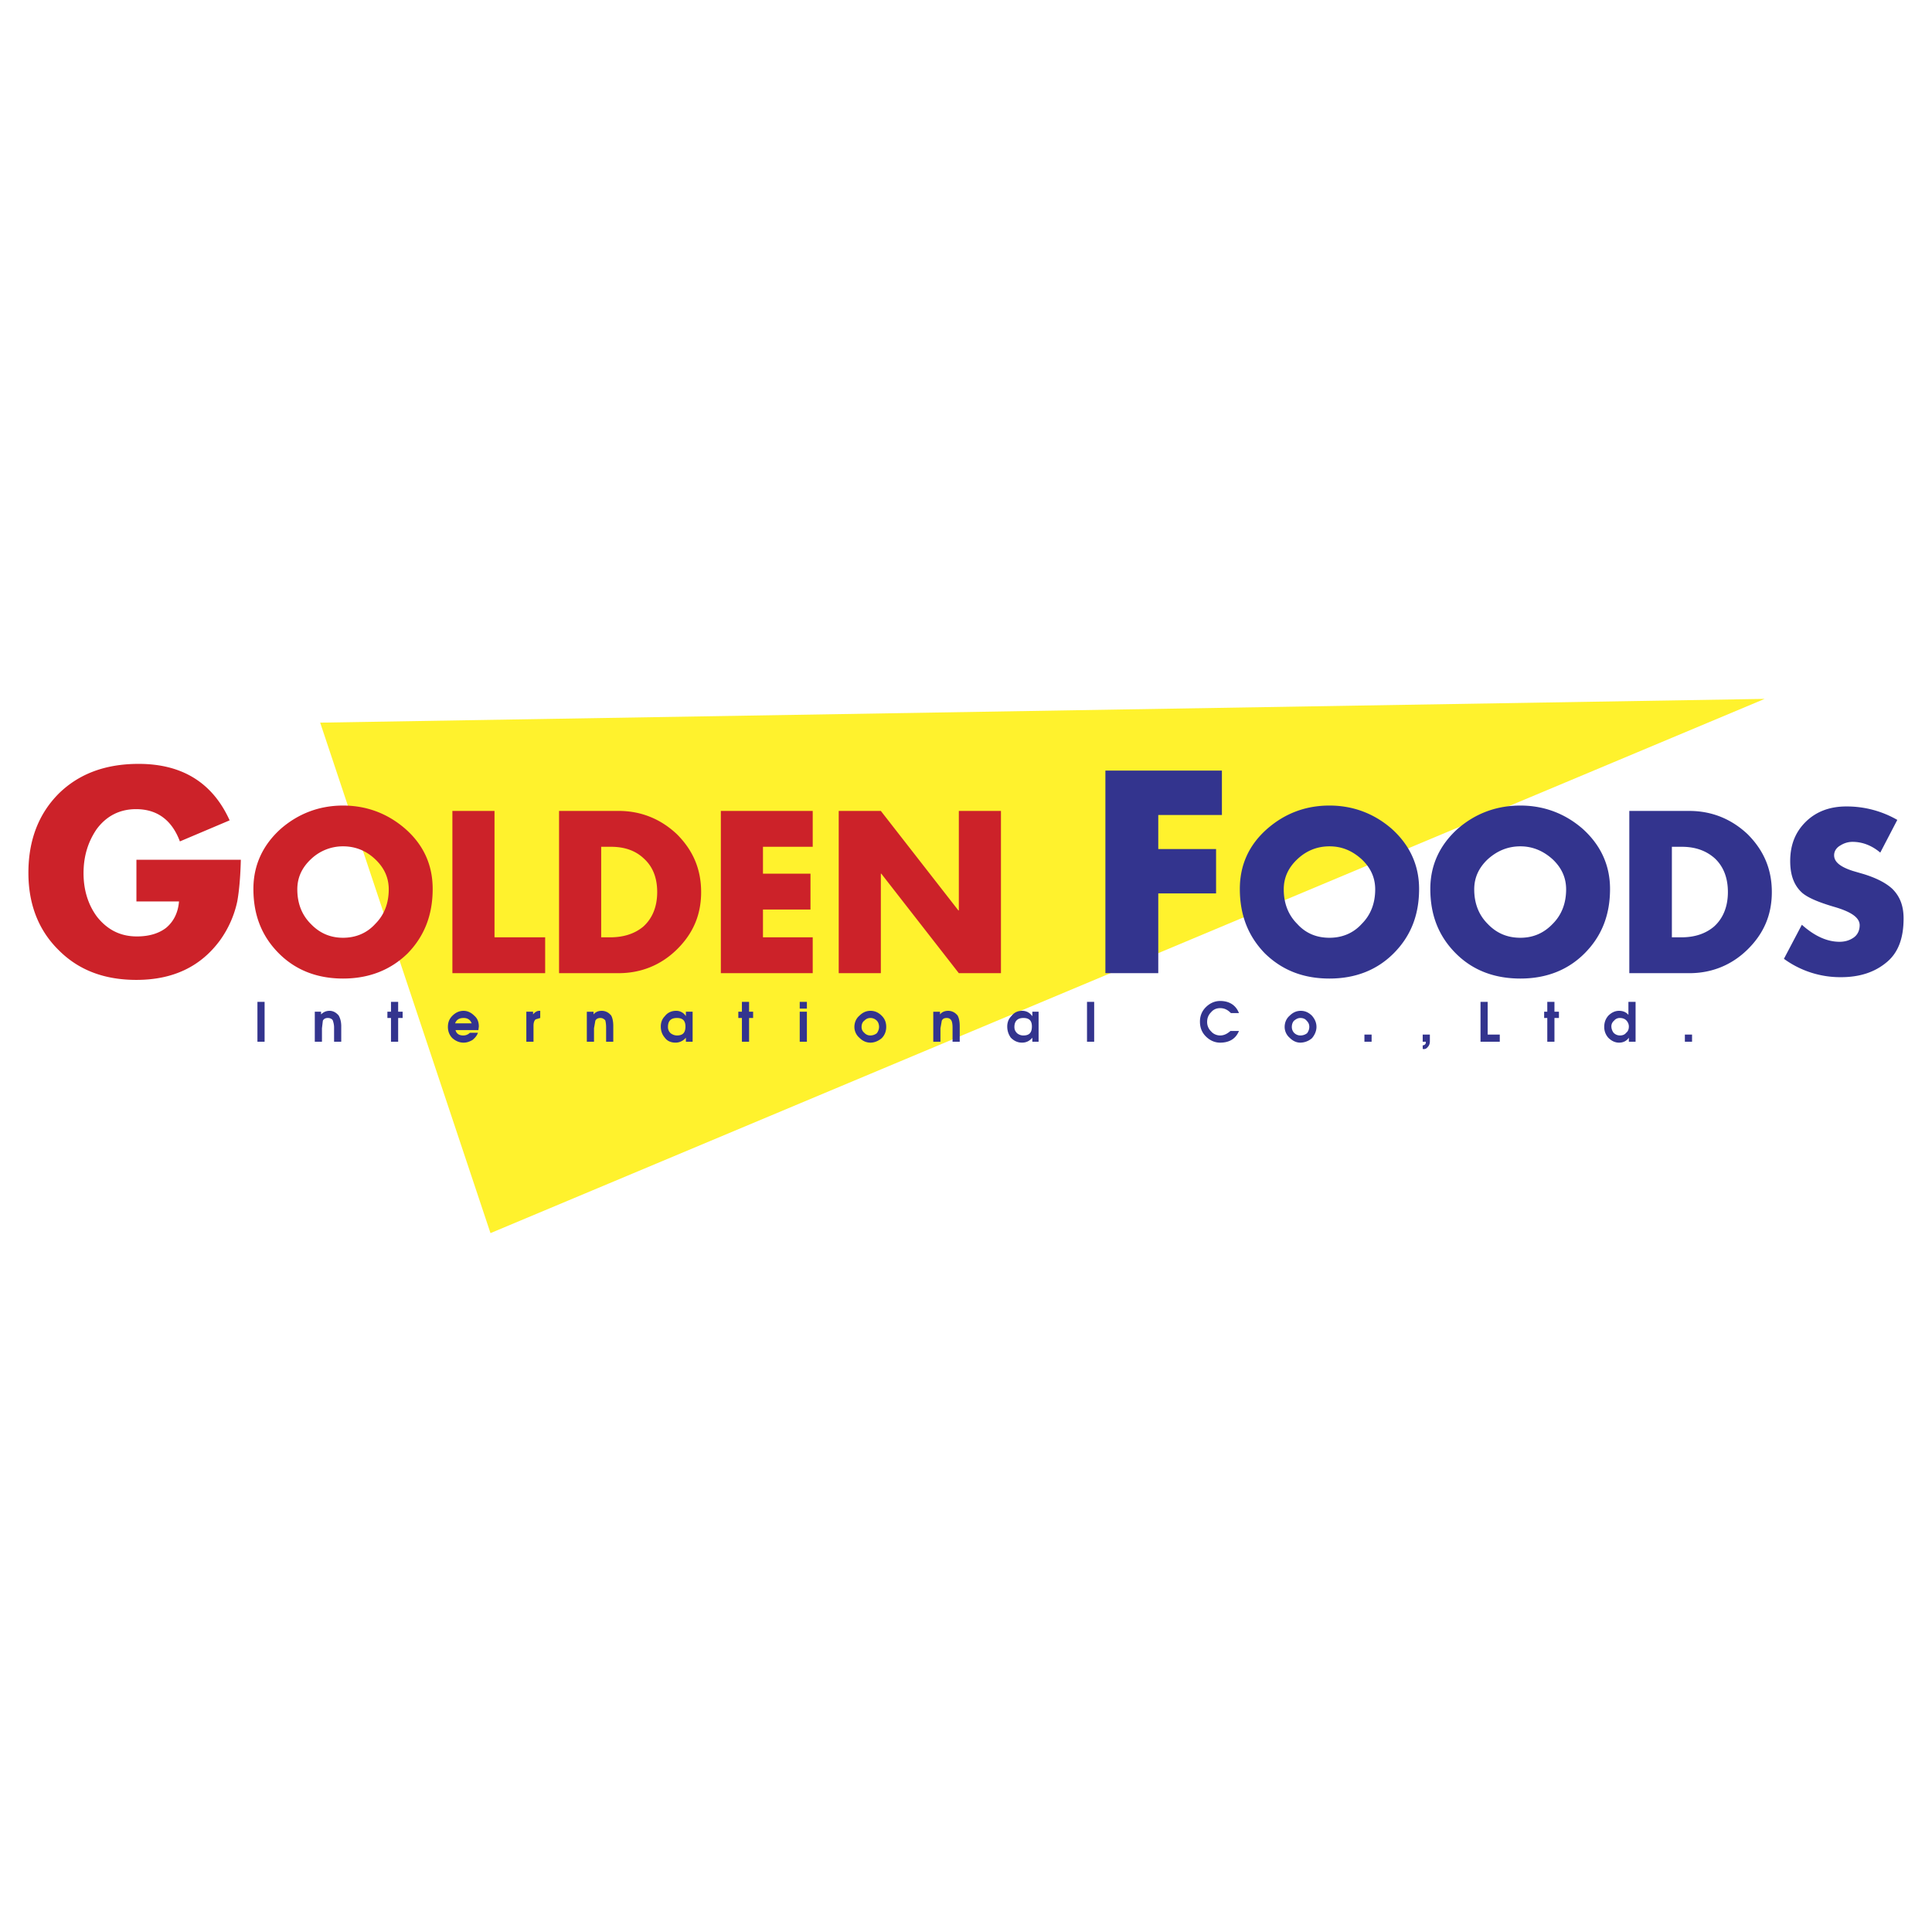 <svg xmlns="http://www.w3.org/2000/svg" width="2500" height="2500" viewBox="0 0 192.756 192.756"><g fill-rule="evenodd" clip-rule="evenodd"><path fill="#fff" d="M0 0h192.756v192.756H0V0z"/><path fill="#fff22d" d="M31.944 72.098l16.992 50.931 127.125-53.301-144.117 2.37z"/><path fill="#33348e" d="M25.684 99.955v3.981h.715v-3.981h-.715zM33.777 101.297l-.089-.09c-.224-.223-.492-.357-.805-.357-.358 0-.626.135-.85.357v-.268h-.626v2.996h.715v-1.342l.09-.76c.089-.18.268-.27.492-.27s.403.09.492.225c.045.135.135.402.135.715v1.432h.715v-1.566c-.001-.49-.134-.849-.269-1.072zM38.651 100.939v.625h.358v2.372h.716v-2.372h.446v-.625h-.446v-.984h-.716v.984h-.358zM46.253 100.85c-.447 0-.805.18-1.118.492-.313.312-.448.67-.448 1.117 0 .402.134.805.448 1.119.312.268.67.447 1.118.447.313 0 .581-.09.894-.27.269-.223.447-.447.537-.715h-.805a.907.907 0 0 1-.671.268c-.402 0-.671-.178-.76-.535h2.281l.044-.359c0-.447-.134-.805-.447-1.072-.313-.313-.671-.492-1.073-.492zm0 .714c.402 0 .67.18.805.537h-1.654c.133-.357.402-.537.849-.537zM53.452 101.699l.447-.135v-.715h-.089c-.224 0-.447.135-.626.357v-.268h-.671v2.996h.715v-1.609c0-.313.09-.536.224-.626zM60.383 101.789c.044.135.089.402.089.715v1.432h.715v-1.566c0-.49-.089-.85-.224-1.072l-.089-.09a1.148 1.148 0 0 0-.85-.357c-.357 0-.626.135-.805.357v-.268h-.671v2.996h.716v-1.342l.134-.76c.09-.18.269-.27.492-.27.224 0 .359.09.493.225zM69.102 100.939h-.67v.447a1.125 1.125 0 0 0-.984-.537c-.447 0-.85.18-1.118.537-.269.268-.402.625-.402 1.027 0 .447.134.807.402 1.119.224.312.582.492 1.073.492.402 0 .76-.18 1.029-.492v.402h.67v-2.995zm-2.191 2.147a.812.812 0 0 1-.268-.627c0-.58.268-.895.894-.895.581 0 .85.27.85.85 0 .627-.269.895-.85.895-.224 0-.447-.088-.626-.223zM74.736 101.564h.403v-.625h-.403v-.984h-.715v.984h-.358v.625h.358v2.372h.715v-2.372zM79.789 99.955v.672h.715v-.672h-.715zM79.789 100.939v2.997h.715v-2.997h-.715zM88.418 102.459c0-.447-.134-.805-.447-1.117s-.671-.492-1.118-.492c-.447 0-.805.18-1.118.492-.313.268-.492.67-.492 1.117 0 .402.179.805.492 1.074.313.312.671.492 1.118.492.403 0 .805-.18 1.118-.447.314-.314.447-.717.447-1.119zm-.714 0c0 .225-.09.447-.224.627a1.064 1.064 0 0 1-.626.223.805.805 0 0 1-.625-.268.722.722 0 0 1-.269-.582c0-.268.089-.492.269-.625.179-.18.357-.27.625-.27a.88.88 0 0 1 .626.27c.134.133.224.357.224.625zM93.963 101.834c.09-.18.224-.27.492-.27.224 0 .357.09.447.225s.134.402.134.715v1.432h.716v-1.566c0-.49-.09-.85-.224-1.072l-.089-.09a1.148 1.148 0 0 0-.85-.357c-.357 0-.626.135-.805.357v-.268h-.671v2.996h.716v-1.342l.134-.76zM103.621 100.939h-.625v.447c-.27-.357-.582-.537-1.029-.537s-.805.18-1.072.537c-.268.268-.402.625-.402 1.027 0 .447.135.807.357 1.119.312.312.67.492 1.117.492s.76-.18 1.029-.492v.402h.625v-2.995zm-1.519 2.37a.96.96 0 0 1-.625-.223c-.18-.18-.27-.357-.27-.627 0-.58.312-.895.895-.895s.85.27.85.85c-.001.627-.268.895-.85.895zM108.451 99.955v3.981h.715v-3.981h-.715zM120.838 100.984c.223-.27.535-.402.893-.402.447 0 .762.178 1.074.492h.805c-.312-.807-.984-1.207-1.879-1.207-.535 0-1.027.223-1.43.625s-.582.895-.582 1.432c0 .58.18 1.072.582 1.475s.895.627 1.43.627c.939 0 1.566-.402 1.879-1.164h-.85c-.312.27-.627.447-1.029.447-.312 0-.67-.133-.893-.402a1.277 1.277 0 0 1-.402-.939c0-.404.132-.716.402-.984zM130.898 101.342c-.314-.312-.672-.492-1.119-.492s-.805.18-1.117.492c-.312.268-.492.67-.492 1.117 0 .402.18.805.492 1.074.312.312.67.492 1.074.492a1.8 1.8 0 0 0 1.162-.447c.268-.314.447-.717.447-1.119.001-.447-.179-.805-.447-1.117zm-1.789.492c.223-.18.402-.27.627-.27.268 0 .49.09.625.27.18.178.268.357.268.625 0 .225-.088.447-.223.627-.18.135-.402.223-.67.223a.876.876 0 0 1-.627-.268.846.846 0 0 1-.223-.582c.001-.268.089-.492.223-.625zM136.129 103.221v.715h.717v-.715h-.717zM142.658 103.221h-.715v.715h.312v.09c0 .133-.135.268-.312.268v.357c.178.045.357 0 .492-.18.133-.133.223-.312.223-.58v-.67zM147.711 99.955v3.981h1.922v-.715h-1.207v-3.266h-.715zM155.535 101.564v-.625h-.447v-.984h-.715v.984h-.312v.625h.312v2.372h.715v-2.372h.447zM163.182 99.955h-.715v1.297c-.225-.268-.537-.402-.939-.402s-.76.18-1.072.492c-.27.312-.402.67-.402 1.117 0 .402.133.762.402 1.074.312.312.67.492 1.072.492.447 0 .76-.18.984-.492v.402h.67v-3.98zm-2.147 1.879a.72.72 0 0 1 .582-.27c.268 0 .492.09.625.225.18.178.27.402.27.625 0 .27-.09.492-.27.627-.133.18-.357.268-.625.268a.88.88 0 0 1-.627-.268 1.078 1.078 0 0 1-.223-.627.723.723 0 0 1 .268-.58zM168.816 103.936v-.715h-.716v.715h.716z"/><path d="M17.948 83.948l4.963-2.102c-1.699-3.756-4.74-5.634-9.077-5.634-3.309 0-5.947.984-7.959 2.951-2.012 2.012-3.041 4.65-3.041 7.915 0 3.175 1.029 5.768 3.041 7.736 1.968 1.968 4.517 2.95 7.736 2.95 3.667 0 6.438-1.341 8.361-3.979a10.32 10.32 0 0 0 1.699-3.846c.179-.983.313-2.369.357-4.158H13.611v4.158h4.248c-.09 1.118-.537 2.013-1.296 2.639-.76.581-1.745.85-2.907.85-1.655 0-2.951-.671-3.98-1.968-.894-1.207-1.341-2.683-1.341-4.337 0-1.699.447-3.13 1.297-4.382.983-1.341 2.325-2.012 3.935-2.012 2.101-.001 3.577 1.072 4.381 3.219zM40.44 82.695c-1.744-1.52-3.846-2.325-6.215-2.325-2.37 0-4.472.805-6.216 2.325-1.788 1.61-2.727 3.622-2.727 5.992 0 2.638.85 4.74 2.548 6.439 1.655 1.655 3.801 2.504 6.395 2.504 2.593 0 4.74-.85 6.439-2.504 1.654-1.699 2.504-3.801 2.504-6.439-.001-2.37-.895-4.382-2.728-5.992zm-9.435 9.48c-.895-.895-1.342-2.057-1.342-3.443 0-1.162.447-2.146 1.342-2.996a4.604 4.604 0 0 1 3.219-1.297c1.252 0 2.325.447 3.219 1.297.895.85 1.342 1.833 1.342 2.996 0 1.386-.447 2.549-1.342 3.443-.85.939-1.967 1.386-3.219 1.386-1.252 0-2.325-.447-3.219-1.386zM49.338 80.907h-4.203v16.187h9.256v-3.577h-5.053v-12.61zM69.952 89c0-2.281-.805-4.159-2.415-5.769-1.61-1.52-3.577-2.325-5.813-2.325h-5.947v16.187h5.947c2.236 0 4.203-.805 5.769-2.326 1.654-1.608 2.459-3.486 2.459-5.767zm-9.972 4.517v-9.033h.984c1.386 0 2.459.403 3.264 1.163.895.805 1.341 1.923 1.341 3.354 0 1.476-.492 2.638-1.386 3.443-.85.715-1.968 1.073-3.309 1.073h-.894zM76.122 93.517v-2.773h4.74v-3.577h-4.74v-2.683h4.963v-3.577h-9.166v16.187h9.166v-3.577h-4.963zM95.663 80.907v9.926h-.045l-7.736-9.926h-4.203v16.187h4.203v-9.927h.045l7.736 9.927h4.202V80.907h-4.202z" fill="#cc2229"/><path fill="#33348e" d="M115.561 81.31h6.349v-4.428h-11.625v20.212h5.276v-7.96h5.767v-4.426h-5.767V81.31zM126.426 82.695c-1.832 1.61-2.727 3.622-2.727 5.992 0 2.638.85 4.74 2.504 6.439 1.699 1.655 3.801 2.504 6.439 2.504 2.592 0 4.738-.85 6.393-2.504 1.699-1.699 2.549-3.801 2.549-6.439 0-2.37-.938-4.382-2.727-5.992-1.744-1.52-3.846-2.325-6.215-2.325-2.415 0-4.472.805-6.216 2.325zm2.996 9.48c-.895-.895-1.342-2.057-1.342-3.443 0-1.162.447-2.146 1.342-2.996s1.969-1.297 3.221-1.297 2.279.447 3.219 1.297c.895.85 1.342 1.833 1.342 2.996 0 1.386-.447 2.549-1.342 3.443-.85.939-1.967 1.386-3.219 1.386-1.297 0-2.372-.447-3.221-1.386zM145.43 82.695c-1.789 1.61-2.727 3.622-2.727 5.992 0 2.638.85 4.74 2.549 6.439 1.654 1.655 3.801 2.504 6.438 2.504 2.594 0 4.74-.85 6.395-2.504 1.699-1.699 2.549-3.801 2.549-6.439 0-2.37-.939-4.382-2.727-5.992-1.744-1.52-3.846-2.325-6.217-2.325-2.415 0-4.516.805-6.26 2.325zm2.996 9.48c-.895-.895-1.342-2.057-1.342-3.443 0-1.162.447-2.146 1.342-2.996.939-.85 2.014-1.297 3.264-1.297 1.209 0 2.281.447 3.221 1.297.895.85 1.342 1.833 1.342 2.996 0 1.386-.447 2.549-1.342 3.443-.895.939-1.969 1.386-3.221 1.386-1.295 0-2.37-.447-3.264-1.386zM168.549 80.907h-5.992v16.187h5.992c2.234 0 4.203-.805 5.768-2.326 1.654-1.609 2.459-3.487 2.459-5.768 0-2.281-.805-4.159-2.414-5.769-1.61-1.519-3.579-2.324-5.813-2.324zm-1.744 3.577h.982c1.387 0 2.459.403 3.309 1.163.85.805 1.297 1.923 1.297 3.354 0 1.476-.492 2.638-1.385 3.443-.85.715-1.924 1.073-3.266 1.073h-.938v-9.033h.001zM184.197 80.46c-1.609 0-2.951.492-3.979 1.475-1.074 1.029-1.609 2.325-1.609 3.979 0 1.432.402 2.459 1.207 3.175.58.492 1.654.939 3.174 1.386 1.699.491 2.549 1.073 2.549 1.833 0 .537-.223.984-.625 1.252-.402.269-.85.402-1.387.402-1.252 0-2.504-.581-3.756-1.699l-1.789 3.398a9.547 9.547 0 0 0 5.68 1.833c1.877 0 3.396-.492 4.605-1.52 1.117-.939 1.654-2.37 1.654-4.338 0-1.252-.357-2.191-1.119-2.951-.625-.582-1.564-1.074-2.861-1.476l-1.072-.312c-1.252-.403-1.879-.895-1.879-1.565 0-.402.225-.76.627-.983.357-.224.76-.357 1.207-.357.984 0 1.922.357 2.771 1.073l1.699-3.264a10.096 10.096 0 0 0-5.097-1.341z"/></g></svg>